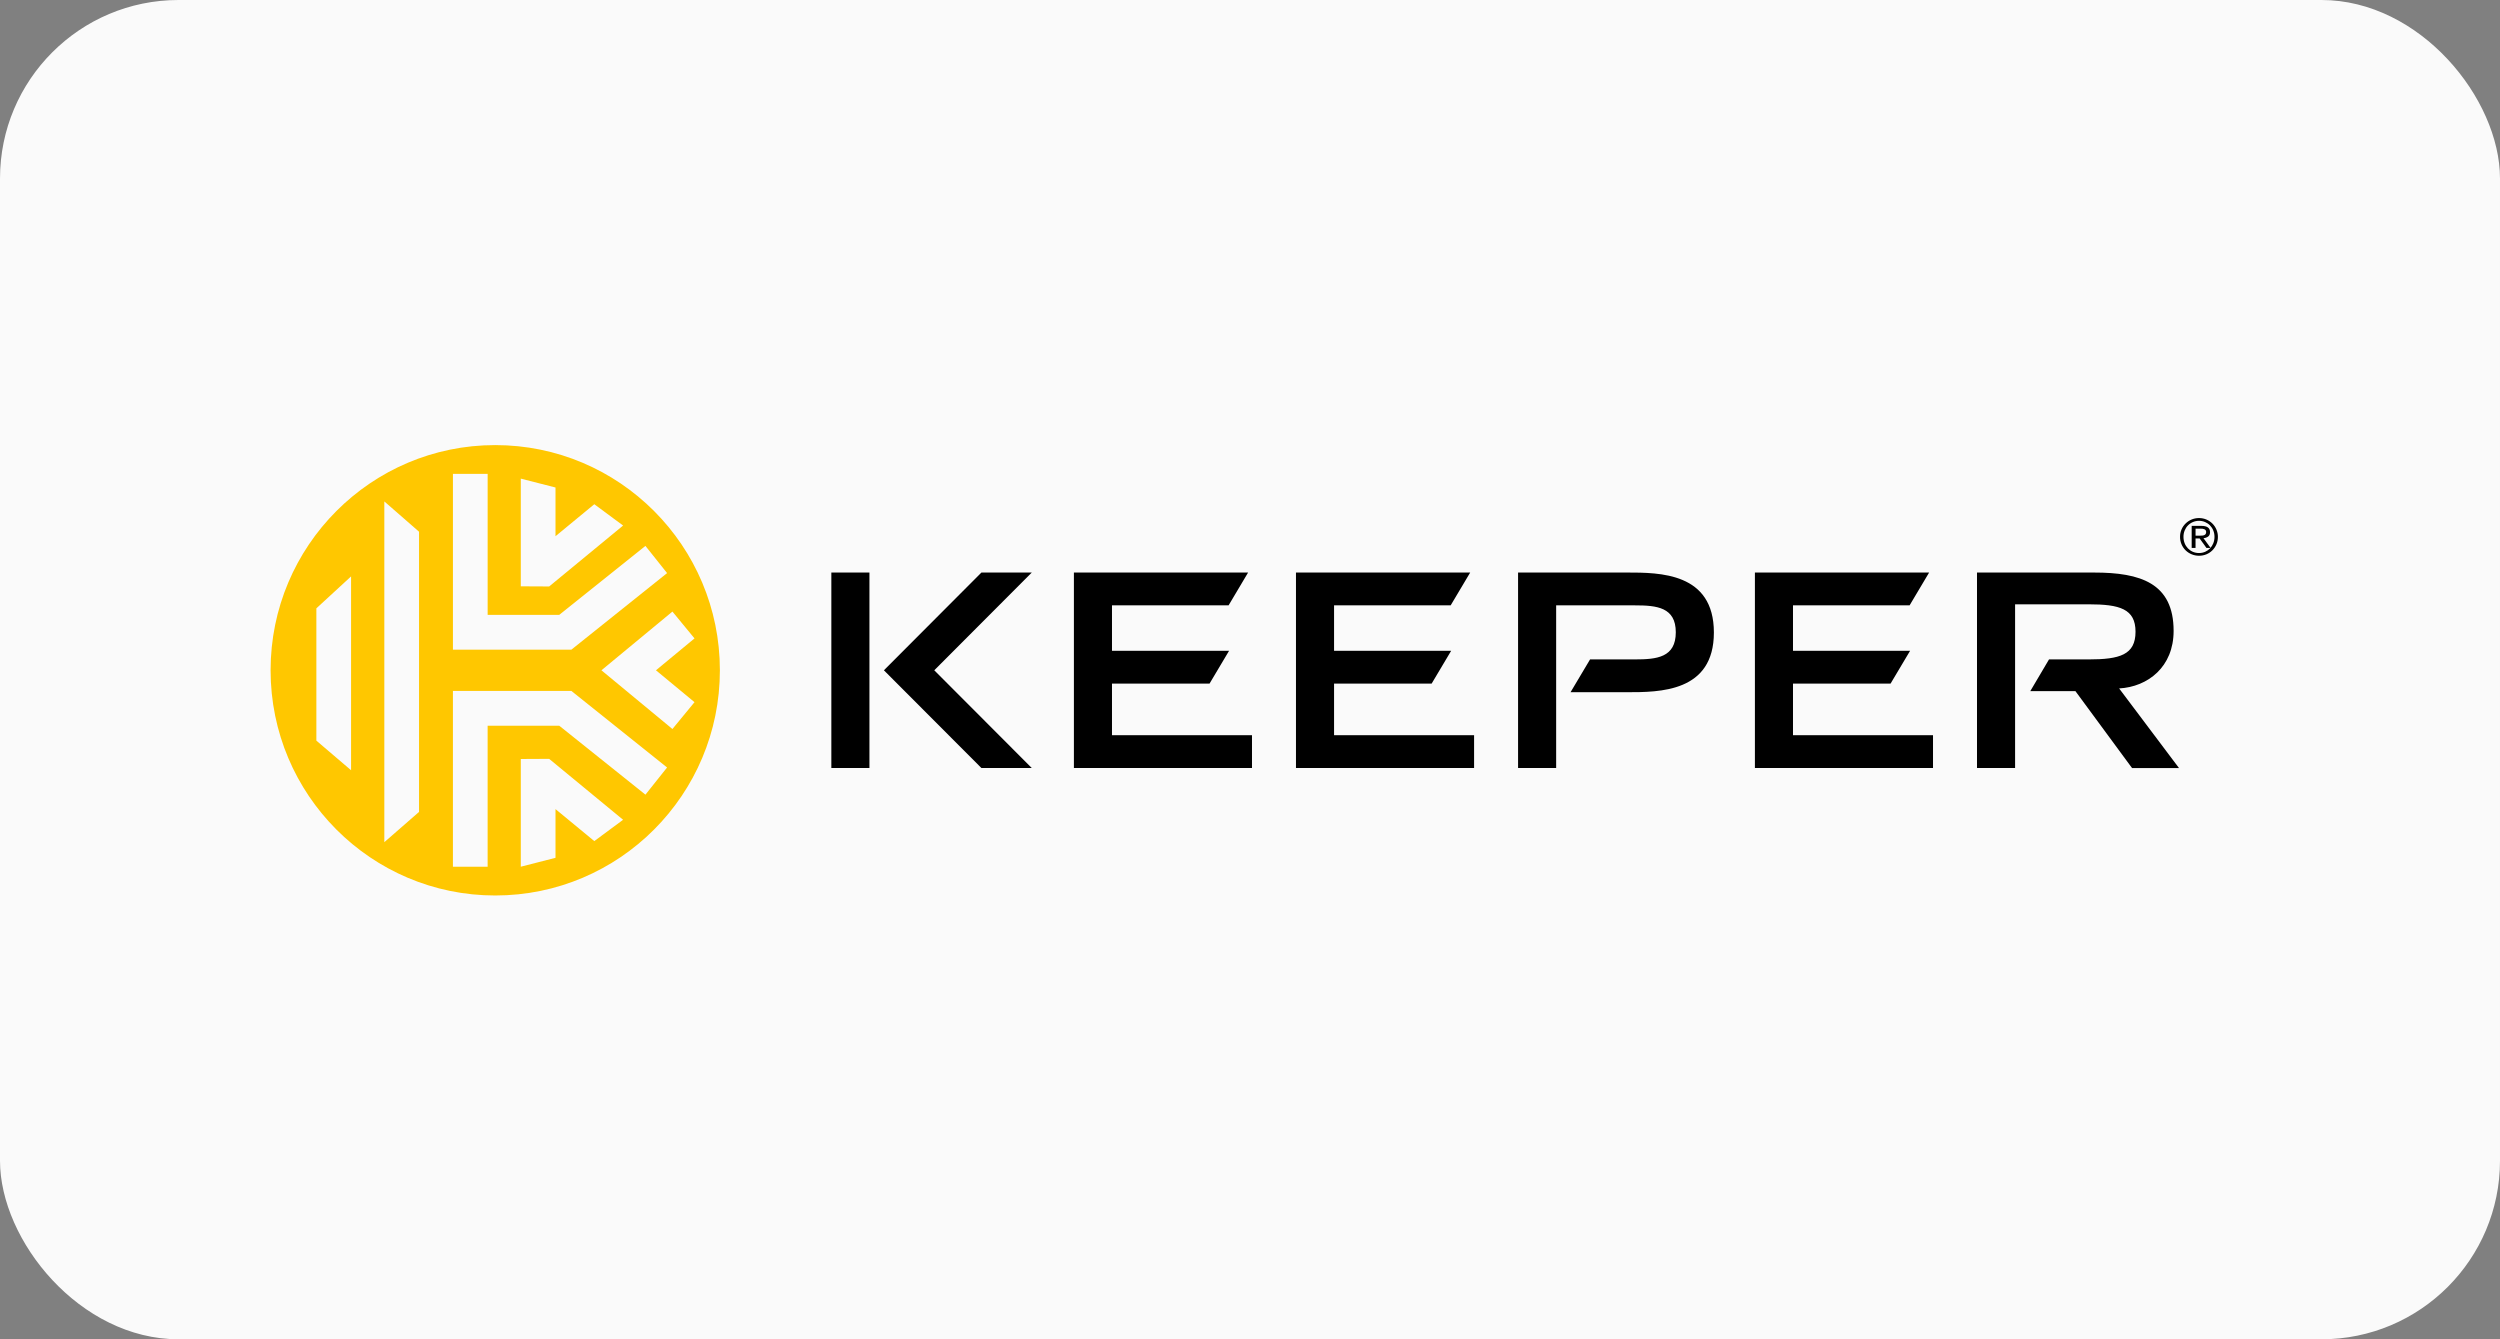 <?xml version="1.0" encoding="UTF-8"?> <svg xmlns="http://www.w3.org/2000/svg" width="560" height="300" viewBox="0 0 560 300" fill="none"><rect x="0" y="0" width="560" height="300" fill="#808080" stroke="none"/><rect width="560" height="300" rx="40" fill="#FAFAFA"></rect><path fill-rule="evenodd" clip-rule="evenodd" d="M150.624 163.297L134.723 150.145L150.624 136.993L155.569 143.003L146.935 150.145L155.569 157.287L150.624 163.297ZM144.578 178.005L125.276 162.564H109.229V194.142H101.455V154.771H127.992L149.425 171.915L144.578 178.005ZM133.123 188.406L124.431 181.238V192.152L116.658 194.142V170.015L123.012 169.983L139.573 183.63L133.123 188.406ZM93.864 181.87L86.09 188.648V112.321L93.864 119.103V181.87ZM78.639 172.534L70.866 165.902V136.269L78.639 129.114V172.531V172.534ZM101.458 106.151H109.232V137.726H125.276L144.578 122.285L149.428 128.375L127.996 145.519H101.458V106.151ZM116.658 107.21L124.431 109.199V120.113L133.123 112.946L139.573 117.722L123.012 131.368L116.658 131.337V107.21ZM110.931 99.701C83.141 99.701 60.612 122.285 60.612 150.142C60.612 178.005 83.141 200.589 110.931 200.589C138.725 200.589 161.254 178.005 161.254 150.145C161.254 122.285 138.725 99.701 110.931 99.701Z" fill="#FFC700"></path><path fill-rule="evenodd" clip-rule="evenodd" d="M249.085 153.127H270.938L275.309 145.781H249.085V135.601H275.204L279.572 128.251H240.553V172.038H280.446V164.692H249.085V153.127ZM298.83 153.127H320.687L325.058 145.781H298.83V135.601H324.95L329.321 128.251H290.298V172.038H330.195V164.692H298.83V153.127ZM401.631 153.127H423.487L427.859 145.781H401.631V135.601H427.75L432.122 128.251H393.099V172.038H432.995V164.692H401.631V153.127ZM231.121 128.254H219.834L197.997 150.146L219.838 172.038H231.118C223.837 164.741 216.557 157.444 209.278 150.146L231.118 128.251M186.222 172.038H194.754V128.251H186.222V172.038ZM474.693 154.211C481.121 153.851 486.889 149.397 486.889 141.324C486.889 130.601 479.441 128.251 469.104 128.251H442.847V172.038H451.38V135.365H467.841C474.814 135.365 478.357 136.385 478.357 141.505C478.357 146.687 474.814 147.71 467.841 147.71H458.978L454.782 154.817H464.898L477.575 172.041H488.094L474.693 154.218M364.384 128.248H340.047V172.034H348.579V135.601H366.246C371.108 135.601 375.378 136.021 375.378 141.627C375.378 147.286 371.105 147.707 366.246 147.707H356.174L351.802 155.056H364.384C371.771 155.056 383.91 155.056 383.91 141.684C383.91 128.251 371.771 128.248 364.384 128.248Z" fill="black"></path><path fill-rule="evenodd" clip-rule="evenodd" d="M493.578 120.556L495.175 122.737H494.244L492.72 120.613H491.802V122.737H490.935V117.795H493.096C493.756 117.795 494.251 117.913 494.569 118.146C494.888 118.378 495.048 118.732 495.048 119.211C495.048 119.657 494.907 119.979 494.624 120.186C494.315 120.403 493.954 120.531 493.578 120.556ZM493.265 119.973C493.425 119.964 493.583 119.932 493.734 119.877C493.862 119.828 493.973 119.744 494.056 119.635C494.144 119.498 494.186 119.337 494.177 119.176C494.186 119.034 494.147 118.894 494.069 118.777C493.996 118.68 493.899 118.603 493.788 118.554C493.663 118.497 493.53 118.46 493.393 118.445C493.247 118.427 493.1 118.419 492.953 118.42H491.805V119.989H492.707C492.893 119.989 493.08 119.984 493.265 119.973Z" fill="black"></path><path fill-rule="evenodd" clip-rule="evenodd" d="M496.811 120.251C496.811 120.863 496.7 121.424 496.473 121.94C496.25 122.457 495.941 122.903 495.562 123.286C495.176 123.669 494.729 123.965 494.216 124.175C493.706 124.383 493.164 124.488 492.584 124.488C491.466 124.493 490.391 124.062 489.586 123.286C489.184 122.89 488.866 122.417 488.65 121.896C488.434 121.374 488.326 120.815 488.33 120.251C488.325 119.692 488.434 119.138 488.65 118.623C488.866 118.107 489.184 117.642 489.586 117.253C490.387 116.471 491.464 116.036 492.584 116.045C493.138 116.043 493.687 116.149 494.199 116.36C494.712 116.57 495.178 116.879 495.571 117.27C495.964 117.661 496.275 118.125 496.488 118.637C496.701 119.148 496.811 119.697 496.811 120.251ZM496.046 120.251C496.05 119.767 495.959 119.287 495.778 118.838C495.615 118.416 495.369 118.032 495.055 117.706C494.74 117.381 494.364 117.122 493.948 116.944C493.517 116.756 493.051 116.661 492.58 116.664C492.118 116.661 491.66 116.752 491.233 116.93C490.807 117.108 490.42 117.37 490.097 117.7C489.784 118.019 489.539 118.401 489.363 118.838C489.184 119.287 489.094 119.767 489.099 120.251C489.099 120.77 489.188 121.252 489.363 121.692C489.528 122.116 489.775 122.503 490.09 122.832C490.406 123.16 490.783 123.423 491.2 123.605C491.627 123.786 492.086 123.879 492.58 123.879C493.071 123.879 493.527 123.783 493.948 123.605C494.364 123.422 494.74 123.159 495.054 122.831C495.368 122.503 495.614 122.115 495.778 121.692C495.957 121.252 496.046 120.77 496.046 120.251Z" fill="black"></path></svg> 
